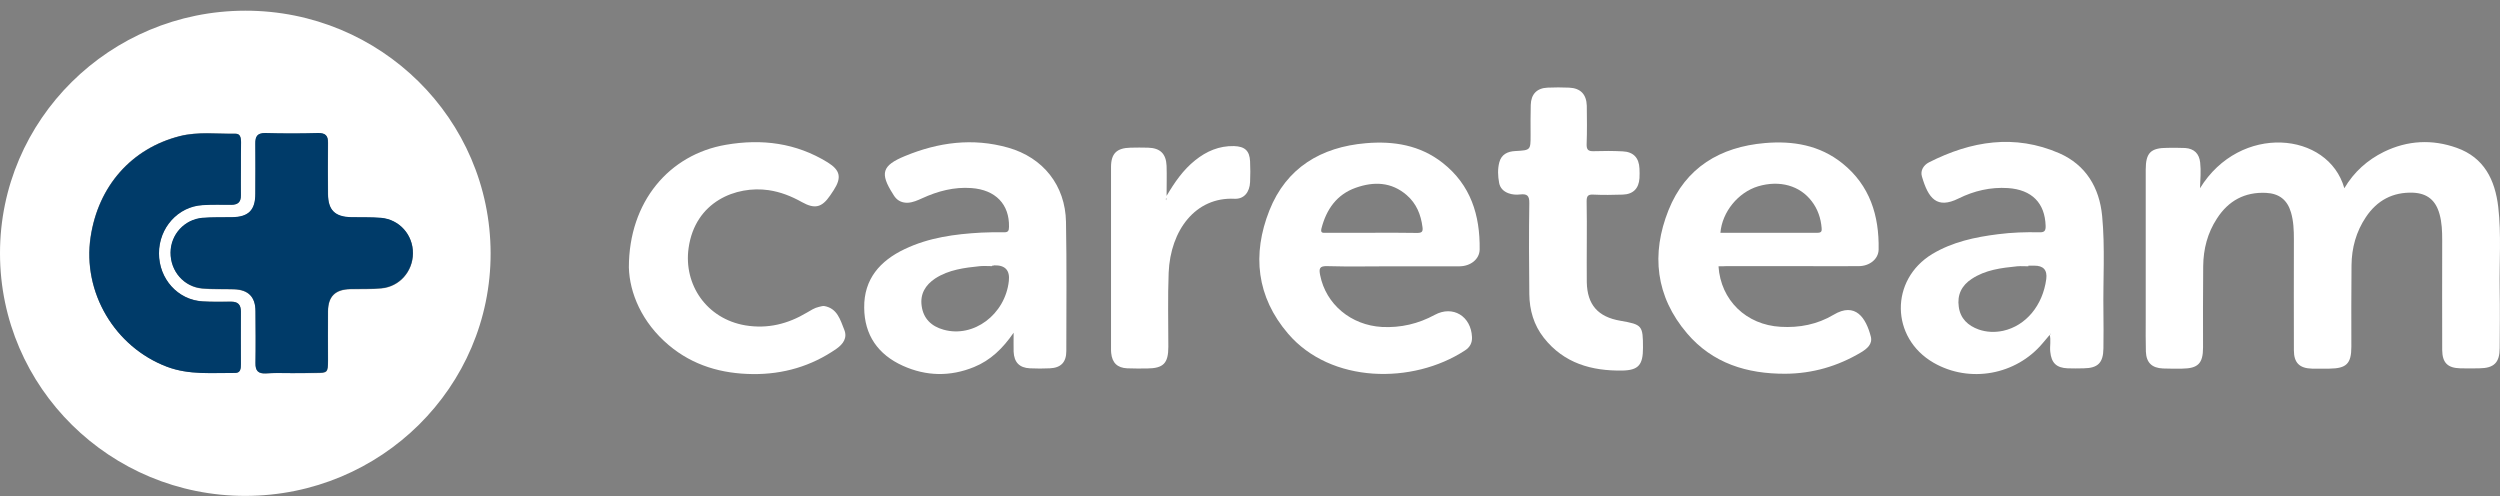 <?xml version="1.0" encoding="UTF-8"?>
<svg id="Layer_1" xmlns="http://www.w3.org/2000/svg" width="1565.9" height="310.7" version="1.1" viewBox="0 0 1565.9 310.7">
  <rect x="0" y="0" width="1565.9" height="310.7" fill="#808080" stroke="none"/>
  <!-- Generator: Adobe Illustrator 29.4.0, SVG Export Plug-In . SVG Version: 2.1.0 Build 152)  -->
  <defs>
    <style>
      .st0, .st1 {
        fill: #003b69;
      }

      .st2 {
        fill: #fff;
      }

      .st3 {
        fill: #fdfdfe;
      }

      .st3, .st1 {
        display: none;
      }
    </style>
  </defs>
  <path class="st1" d="M769.6-20.3c-223.7.2-405.5-181.4-405.6-405.2-.2-223.7,181.4-405.5,405.2-405.7,223.7-.2,405.5,181.5,405.7,405.2.1,223.8-181.5,405.5-405.3,405.7ZM846.3-632.6h-46.5c-10.9,0-14,3.2-14,13.9,0,29.7-.6,59.3.2,89,.5,21.1-15,36.8-36.2,36-17-.6-34-1-51,.3-31.4,2.4-55.3,28.1-55.1,58.9.1,30.6,23.9,56.2,55.1,58.5,17.5,1.3,35,.3,52.5.5,21.3.2,34.5,13.5,34.5,34.7v89.5c0,11.3,3.3,14.7,14.4,14.7h92c10.8,0,14.4-3.6,14.4-14.4v-90c0-3.3-.1-6.6.8-9.9,3.8-15,16.2-24.4,32.8-24.6,17.8-.3,35.7.8,53.5-.5,31-2.3,54.9-28,55-58.6.1-30.5-23.8-56.3-54.9-58.7-16.9-1.3-34-1-50.9-.3-20.9.9-37.1-14.4-36.4-36.1.9-29.6.2-59.3.2-89,0-10.3-3.5-13.7-13.8-13.7-15.6-.2-31.1-.2-46.6-.2ZM761-574.2v-46c0-8.8-3.5-12.3-12.4-12.4-15.5,0-31,.1-46.5,0-16.4-.1-32.5,1.9-48.4,6.1-90.3,24-158.4,113.4-143.4,220.8,7.4,53.1,33.2,96.4,75.7,129.3,31.4,24.2,67.1,37.8,106.9,39.3,18.6.7,37.3.4,56,.4,8.4,0,12.1-3.9,12.1-12.3v-92.5c0-9.4-3.8-13.2-13.4-13.3-14-.1-28,0-42,0-9.4,0-18.6-1-27.5-4.1-36-12.7-57.7-47.9-53.1-85.9,4.6-38.3,36-67.8,74.4-69.5,16.1-.7,32.3-.2,48.5-.4,9.2-.1,13.1-3.9,13.1-13.1.1-15.4,0-30.9,0-46.4Z"/>
  <path class="st2" d="M307.3,158.5c.2,83.9-68.6,152-153.5,152.1C69,310.7.1,242.7,0,158.8-.1,75,68.7,6.8,153.6,6.7c84.8-.1,153.5,67.8,153.7,151.8ZM182.5,233.7h15.5c7.2,0,7.4-.3,7.5-7.7,0-10.3-.1-20.7,0-31,.1-9.3,4.6-13.6,13.9-13.8,6.5-.1,13,.1,19.5-.5,11.3-1,19.7-10.5,19.8-21.9.1-11.5-8.4-21.3-20-22.2-6.1-.5-12.3-.3-18.5-.4-10.3-.1-14.7-4.4-14.7-14.6-.1-10.7-.1-21.3,0-32,.1-4.5-1.6-6.2-6.2-6.1-11,.3-22,.3-33,0-5-.1-6.3,2-6.3,6.6.2,10.5.1,21,0,31.5,0,10.2-4.3,14.4-14.6,14.6-6.2.1-12.3-.1-18.5.4-11.4,1-19.9,10.4-20,21.7-.1,11.6,8.3,21.4,19.8,22.5,6.6.6,13.3.3,20,.5,8.9.3,13.4,4.8,13.4,13.8,0,10.8.1,21.7,0,32.5-.1,4.7,1.7,6.6,6.5,6.4,5.2-.5,10.6-.3,15.9-.3ZM150.9,105.8v-17c0-2.5-.4-5.1-3.5-5.1-11.6.2-23.3-1.4-34.8,1.5-30.3,7.7-51.1,31.3-55.9,63.2-5.2,34.6,15.1,68.8,47.7,81.2,14,5.4,28.5,3.8,42.9,3.9,3.4,0,3.5-2.9,3.5-5.5,0-11-.1-22,0-33,0-4.2-1.8-6.1-6-6.1-6,0-12,.2-18-.2-15.5-.9-27.3-14.1-27.3-30.1s11.8-29.3,27.3-30.2c6-.4,12-.2,18-.2,4.1,0,6.1-1.8,6-6,0-5.4.1-10.9.1-16.4Z"/>
  <path class="st2" d="M1378,117.9c25.1-40.8,80.4-35.5,90.4,0,6.1-10.3,14.5-17.7,24.8-22.8,14.8-7.2,30.2-8,45.6-2.5,17.2,6.1,24,20.1,26,37,2,17.3.6,34.6.9,51.9.2,12.2.1,24.3,0,36.5,0,9.1-3.5,12.6-12.7,12.7-4,.1-8,.1-12,0-7.9-.2-11.2-3.5-11.3-11.4-.1-23,0-46,0-69,0-5.5-.2-11-1.7-16.3-2.4-8.6-7.7-12.9-16.5-13.3-12.7-.5-22.6,4.8-29.6,15.3-6.1,9.1-8.9,19.3-9,30.2-.2,17-.1,34-.1,51,0,10.6-3.1,13.6-13.7,13.7-3.7,0-7.3.1-11,0-7.8-.2-11.3-3.7-11.3-11.5-.1-23.2,0-46.3,0-69.5,0-5.7-.2-11.3-1.8-16.8-2.3-7.9-7.4-11.9-15.7-12.3-13.3-.6-23.5,4.9-30.7,16.1-5.9,9-8.5,19.1-8.6,29.8-.2,17-.1,34-.1,51,0,10-3.2,13.1-13.1,13.2-4,0-8,.1-12-.1-6.9-.3-10.4-3.6-10.7-10.5-.2-6.7-.1-13.3-.1-20v-94c0-10.6,3.1-13.7,13.7-13.7,3.7,0,7.3-.1,11,.1,5.6.4,8.8,3.5,9.4,9.1.6,5.2.1,10.5-.1,16.1Z"/>
  <path class="st2" d="M872.4,166.8c-13.7,0-27.3.3-41-.1-5.1-.2-5.3,1.7-4.5,5.7,3.6,18.2,19.3,31.3,38.7,32.4,11.8.6,22.8-2,33.1-7.6,11.3-6.1,22.7.8,23.3,13.9.2,3.7-1.4,6.5-4.4,8.4-32.7,21.4-84,20.8-110.8-10.5-19.8-23.1-22.6-49.7-11.7-77.2,10.6-26.7,32.3-39.7,60.4-42.1,17.4-1.5,34,1.2,48.1,12.3,17.6,13.8,23.5,32.8,23.2,54.3-.1,6-5.6,10.4-12.5,10.5-13.9,0-27.9,0-41.9,0ZM859.2,145.8c9.5,0,19-.1,28.4.1,2.9,0,3.8-.7,3.4-3.6-1-7.9-3.8-14.8-9.9-20.1-9.6-8.3-20.6-8.6-31.9-4.6-11.9,4.2-18.4,13.5-21.5,25.5-.8,3.2,1.2,2.7,3,2.7h28.5Z"/>
  <path class="st2" d="M1076.4,166.8c1.4,21.3,17.4,36.7,38.9,37.9,11.8.7,23-1.5,33.1-7.5,13.8-8.3,20.4,2,23.4,13.6,1.2,4.7-2.3,7.6-6.1,9.9-14.6,8.7-30.4,13.3-47.4,13.4-24,.1-45.6-6.5-61.6-25.3-19.7-23.1-22.6-49.7-11.6-77.2,10.7-26.7,32.4-39.6,60.4-42,17.6-1.5,34.3,1.3,48.5,12.7,17.2,13.8,23.1,32.7,22.7,54-.1,6-5.7,10.4-12.5,10.4-11.7.1-23.3,0-35,0h-48c-1.5.1-3.1.1-4.8.1ZM1077.6,145.8h60.9c2.4,0,2.7-1.1,2.5-3-.5-6.1-2.4-11.7-6.1-16.6-7.5-10-20.2-13.5-33.7-9.5-12.5,3.8-22.5,16-23.6,29.1Z"/>
  <path class="st2" d="M1283.9,209.7c-1.5,1.7-3,3.5-4.4,5.2-16.7,20-45.8,25.3-68.4,12.3-27-15.6-27.4-52-.8-68.1,12.7-7.6,26.8-10.6,41.2-12.4,8.6-1.1,17.3-1.4,25.9-1.2,3.1.1,4-.9,3.9-4-.4-14.3-8.6-22.7-23.6-23.7-10.9-.7-21.2,1.7-30.9,6.5-13.6,6.8-19,0-23-13.8-1.1-3.7,1.1-7.1,4.4-8.8,26.4-13.4,53.7-17.9,81.7-5.7,16.6,7.3,25.1,21.5,26.8,39.3,1.9,19.9.5,40,.8,59.9.1,7.7.1,15.3,0,23-.1,9.1-3.5,12.4-12.4,12.5-3.3.1-6.7.1-10,0-7-.3-10.2-3.3-10.9-10.4-.4-3.6.6-7.3-.4-10.8h.7c-.1-.2-.1-.4-.2-.6-.2.3-.3.6-.4.8ZM1270.5,166.4v.4c-2.3,0-4.7-.2-7,0-10,1-19.9,2.2-28.5,7.9-6.3,4.1-9.2,10-8.1,17.5,1,7.4,5.8,11.8,12.5,14.2,4.9,1.7,10.1,1.9,15.3.8,14.3-3.2,24.8-15.9,27-32.4q1.1-8.5-7.6-8.4h-3.6Z"/>
  <path class="st2" d="M634.9,208.4c-6.8,9.9-14.5,17.3-24.8,21.5-14.9,6.1-30,5.8-44.6-.8-15.5-7-24.1-19.2-24.2-36.4-.2-18,10-29.4,25.4-36.7,15.1-7.2,31.4-9.4,48-10.3,4.7-.2,9.3-.3,14-.2,2.7.1,3.3-.9,3.3-3.4.3-14.1-8.4-23.2-23.5-24.3-10.9-.8-21.1,1.9-30.9,6.4-2.9,1.3-5.7,2.6-9,2.8-3.4.1-6.2-1.1-8.2-3.8-.4-.5-.7-1.1-1.1-1.7-8.3-13-6.8-17.8,7.4-23.7,21-8.7,42.6-11.6,64.8-5.3,21.9,6.2,35.8,23.7,36.2,46.5.5,27,.2,53.9.2,80.9,0,7-3.4,10.5-10.3,10.8-4.2.2-8.3.2-12.5,0-6.6-.3-9.9-3.8-10.2-10.4-.1-3.6,0-7.2,0-11.9ZM621.4,166.4v.3c-2.5,0-5-.2-7.5,0-9.8,1-19.6,2.2-28.1,7.7-6.2,4.1-9.6,9.8-8.5,17.3,1.1,7.9,6.1,12.7,13.7,14.8,18.8,5.3,38.6-9.5,40.9-30.5q1.1-10-9-9.8c-.5.2-1.0.2-1.5.2Z"/>
  <path class="st2" d="M393.9,167.5c0-41.2,25.3-70.7,60.7-76.8,22.6-3.9,44-1.2,63.8,11,7.9,4.9,8.9,9.5,3.8,17.4-.7,1.1-1.5,2.2-2.2,3.3-5.2,7.6-9.6,8.7-17.7,4.2-6.6-3.7-13.4-6.4-20.9-7.5-20.2-2.9-46,7-50.1,36.3-3.2,22.9,11.3,44.3,35.6,48.4,14,2.3,26.6-.9,38.5-8,2.4-1.4,4.8-3,7.6-3.6,1.1-.2,2.3-.7,3.4-.5,8.1,1.5,9.9,8.6,12.4,14.8,2.1,5.1-.7,9-4.8,11.9-15.8,11-33.5,16.1-52.5,15.9-19.4-.2-37.4-5.3-52.6-18.1-16.9-14.2-24.6-32.8-25-48.7Z"/>
  <path class="st2" d="M993.9,151.8c0,8.3-.1,16.7,0,25,.3,14.1,7,21.7,21,24.1,13.7,2.4,14.2,2.9,14.2,17,0,10.5-2.7,14-12.9,14.2-19.2.3-36.6-4.5-49.2-20.5-6.3-8-9-17.4-9.1-27.4-.2-19-.3-38,0-56.9.1-4.8-1.4-6-5.8-5.5-2.4.3-5,.1-7.4-.8-3.1-1.2-5.1-3.3-5.7-6.4-.8-4.3-1-8.7.1-12.9,1.3-5,5.2-6.9,10.2-7.1,9.4-.5,9.4-.6,9.4-9.9,0-6.3-.1-12.7.1-19,.2-6.7,3.8-10.5,10.5-10.8,4.5-.2,9-.2,13.5,0,7.2.3,10.9,4.2,11.1,11.4.1,8,.2,16-.1,24-.1,3.6,1.1,4.5,4.5,4.4,6-.2,12-.2,18,.1,6.8.3,10.3,4,10.6,10.8.1,2,.1,4,0,6-.4,6.4-3.9,10.1-10.5,10.3-6.2.2-12.3.3-18.5,0-3.4-.2-4.1,1.1-4.1,4.2.2,8.4.1,17.1.1,25.7h0Z"/>
  <path class="st2" d="M730.7,122.7c5-8.5,10.4-16.3,17.9-22.3,7.1-5.7,15-9.1,24.3-8.9,6.8.2,9.8,2.9,10.1,9.6.2,4.3.2,8.7,0,13-.3,6.2-3.7,10.7-9.8,10.4-24.3-1.2-40.1,19.6-41.2,46.3-.6,15.5-.2,31-.2,46.4,0,10.4-3.1,13.5-13.3,13.6-4.2,0-8.3.1-12.5-.1-6.2-.3-9.4-3.5-10-9.6-.1-.8-.1-1.7-.1-2.5v-113.9c0-8.6,3.6-12,12.2-12.2,3.7-.1,7.3-.1,11,0,7.6.2,11.3,3.8,11.6,11.4.2,6.3,0,12.5,0,18.8ZM730.5,125.4c.1-.3.2-.6.3-.9,0-.1-.2-.3-.2-.4-.2.2-.4.4-.4.6-.1.1.2.4.3.7Z"/>
  <path class="st3" d="M846.3-632.6h46.5c10.4,0,13.8,3.4,13.8,13.7,0,29.7.7,59.3-.2,89-.7,21.7,15.5,37,36.4,36.1,16.9-.7,34-1,50.9.3,31.1,2.5,54.9,28.2,54.9,58.7-.1,30.6-24,56.3-55,58.6-17.8,1.3-35.6.3-53.5.5-16.6.2-29,9.6-32.8,24.6-.8,3.3-.8,6.6-.8,9.9v90c0,10.7-3.6,14.3-14.4,14.4h-92c-11.1,0-14.4-3.4-14.4-14.7v-89.5c0-21.3-13.3-34.5-34.5-34.7-17.5-.2-35,.8-52.5-.5-31.1-2.3-54.9-27.9-55.1-58.5-.1-30.8,23.7-56.5,55.1-58.9,17-1.3,34-.9,51-.3,21.2.8,36.7-14.9,36.2-36-.8-29.6-.2-59.3-.2-89,0-10.7,3.2-13.9,14-13.9,15.6.2,31.1.2,46.6.2Z"/>
  <path class="st3" d="M761-574.2v46.5c0,9.1-3.9,13-13.1,13.1-16.2.1-32.3-.3-48.5.4-38.5,1.7-69.8,31.2-74.4,69.5-4.6,38,17.1,73.2,53.1,85.9,8.9,3.2,18.1,4.1,27.5,4.1h42c9.6,0,13.4,3.8,13.4,13.3v92.5c0,8.4-3.7,12.3-12.1,12.3-18.7,0-37.3.3-56-.4-39.8-1.5-75.5-15.1-106.9-39.3-42.5-32.8-68.3-76.2-75.7-129.3-15-107.3,53.1-196.8,143.4-220.8,15.9-4.2,32-6.2,48.4-6.1,15.5.1,31,0,46.5,0,8.9,0,12.4,3.5,12.4,12.4.1,15.2,0,30.6,0,45.9Z"/>
  <path class="st0" d="M182.5,233.7c-5.3,0-10.7-.2-16,.1-4.8.3-6.6-1.6-6.5-6.4.2-10.8.1-21.7,0-32.5,0-9-4.5-13.5-13.4-13.8-6.7-.2-13.3.1-20-.5-11.5-1-19.9-10.8-19.8-22.5.1-11.3,8.7-20.7,20-21.7,6.1-.5,12.3-.3,18.5-.4,10.3-.1,14.6-4.4,14.6-14.6,0-10.5.1-21,0-31.5-.1-4.5,1.3-6.7,6.3-6.6,11,.3,22,.3,33,0,4.6-.1,6.3,1.6,6.2,6.1-.1,10.7-.1,21.3,0,32,.1,10.2,4.4,14.4,14.7,14.6,6.2.1,12.3-.1,18.5.4,11.6,1,20.1,10.7,20,22.2-.1,11.4-8.5,20.9-19.8,21.9-6.5.6-13,.3-19.5.5-9.3.2-13.8,4.5-13.9,13.8-.1,10.3,0,20.7,0,31,0,7.4-.3,7.7-7.5,7.7-5.1.2-10.3.2-15.4.2Z"/>
  <path class="st0" d="M150.9,105.8c0,5.5-.1,11,0,16.5.1,4.3-1.9,6-6,6-6,0-12-.2-18,.2-15.4.9-27.3,14.2-27.3,30.2s11.8,29.2,27.3,30.1c6,.4,12,.2,18,.2,4.2,0,6,1.9,6,6.1-.1,11,0,22,0,33,0,2.6-.1,5.5-3.5,5.5-14.4-.1-28.9,1.4-42.9-3.9-32.6-12.4-52.9-46.6-47.7-81.2,4.8-31.9,25.6-55.5,55.9-63.2,11.5-2.9,23.2-1.3,34.8-1.5,3.1-.1,3.4,2.6,3.5,5.1-.1,5.6-.1,11.3-.1,16.9Z"/>
  <path class="st2" d="M1283.9,209.7c.1-.2.3-.5.4-.7.1.2.1.4.2.6h-.7l.1.1Z"/>
  <path class="st2" d="M730.5,125.4c-.1-.3-.4-.5-.4-.7s.3-.4.4-.6c.1.1.3.3.2.4.1.2-.1.5-.2.9Z"/>
</svg>